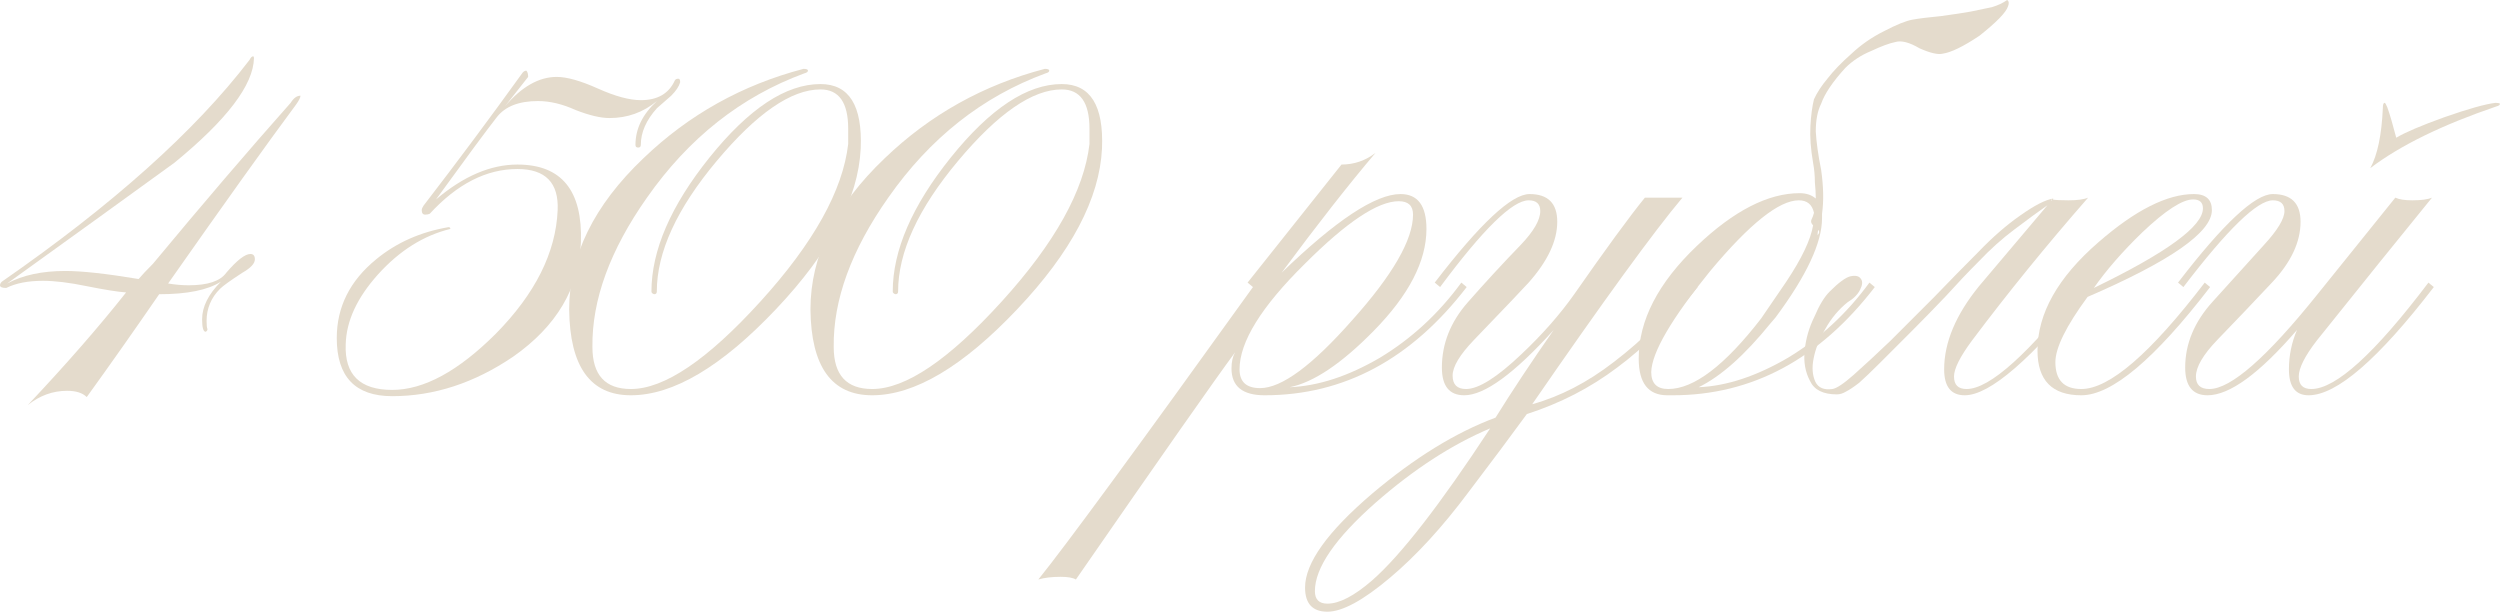 <?xml version="1.0" encoding="UTF-8"?> <svg xmlns="http://www.w3.org/2000/svg" viewBox="0 0 223.641 54.72" fill="none"><path d="M26.88 8.56C26.88 8.72 26.747 8.987 26.48 9.36C23.867 12.88 20.053 18.213 15.04 25.36C15.68 25.467 16.293 25.52 16.88 25.52C18.587 25.52 19.707 25.147 20.24 24.4C21.2 23.28 21.92 22.72 22.4 22.72C22.667 22.72 22.8 22.88 22.8 23.2C22.8 23.573 22.427 23.973 21.68 24.4C20.613 25.093 19.947 25.573 19.68 25.84C18.88 26.64 18.48 27.6 18.48 28.72C18.48 29.093 18.507 29.333 18.56 29.44C18.56 29.547 18.507 29.627 18.4 29.68C18.187 29.68 18.08 29.307 18.08 28.56C18.08 27.44 18.64 26.32 19.76 25.2C18.587 25.947 16.747 26.32 14.24 26.32C12 29.573 9.84 32.64 7.76 35.52C7.387 35.147 6.8 34.96 6 34.96C4.72 34.96 3.547 35.387 2.48 36.24C5.947 32.56 8.88 29.2 11.28 26.16C10.533 26.107 9.36 25.92 7.76 25.6C6.213 25.28 4.907 25.12 3.84 25.12C2.507 25.12 1.413 25.333 0.56 25.76C0.187 25.76 0 25.68 0 25.52C0 25.413 0.053 25.307 0.16 25.2C10.08 18.32 17.467 11.707 22.32 5.36C22.427 5.147 22.533 5.04 22.64 5.04C22.693 5.04 22.72 5.093 22.72 5.2C22.667 7.6 20.293 10.72 15.6 14.56C11.707 17.387 6.72 20.987 0.64 25.36C2.027 24.613 3.76 24.24 5.84 24.24C7.333 24.24 9.52 24.48 12.4 24.96C12.667 24.64 13.093 24.187 13.68 23.6C18.107 18.267 22.213 13.467 26 9.2C26.267 8.773 26.56 8.56 26.88 8.56Z" fill="#E4DBCC"></path><path d="M60.846 7.36C60.739 7.733 60.472 8.133 60.046 8.56C59.192 9.307 58.766 9.68 58.766 9.68C57.806 10.747 57.326 11.84 57.326 12.96C57.326 13.12 57.246 13.2 57.086 13.2C56.926 13.2 56.846 13.12 56.846 12.96C56.846 11.52 57.486 10.213 58.766 9.04C57.539 10.053 56.126 10.56 54.526 10.56C53.726 10.56 52.712 10.32 51.486 9.84C50.312 9.307 49.192 9.04 48.126 9.04C46.419 9.04 45.192 9.52 44.446 10.48C43.486 11.707 41.672 14.16 39.006 17.84C41.459 15.76 43.886 14.72 46.286 14.72C50.232 14.72 52.126 17.04 51.966 21.68C51.806 25.787 49.779 29.2 45.886 31.92C42.419 34.267 38.819 35.44 35.086 35.44C31.779 35.44 30.126 33.707 30.126 30.24C30.126 27.467 31.299 25.12 33.646 23.2C35.459 21.707 37.619 20.747 40.126 20.32C40.232 20.32 40.286 20.373 40.286 20.48C37.886 21.067 35.726 22.427 33.806 24.56C31.939 26.64 30.979 28.72 30.926 30.8C30.819 33.52 32.206 34.88 35.086 34.88C37.912 34.88 41.006 33.2 44.366 29.84C47.886 26.267 49.726 22.587 49.886 18.8C49.992 16.347 48.792 15.12 46.286 15.12C43.512 15.12 40.899 16.453 38.446 19.12C38.339 19.173 38.206 19.2 38.046 19.2C37.832 19.2 37.726 19.067 37.726 18.8C37.726 18.693 37.779 18.56 37.886 18.4C40.926 14.453 43.886 10.48 46.766 6.48C46.872 6.373 46.979 6.32 47.086 6.32C47.192 6.427 47.246 6.613 47.246 6.88C46.606 7.68 45.912 8.56 45.166 9.52C46.659 7.76 48.206 6.88 49.806 6.88C50.712 6.88 51.939 7.227 53.486 7.92C55.032 8.613 56.312 8.96 57.326 8.96C58.819 8.96 59.832 8.373 60.366 7.2C60.419 7.093 60.526 7.04 60.686 7.04C60.792 7.04 60.846 7.147 60.846 7.36Z" fill="#E4DBCC"></path><path d="M76.996 13.28C76.783 17.76 74.25 22.56 69.396 27.68C64.543 32.8 60.223 35.36 56.436 35.36C52.81 35.36 50.97 32.8 50.916 27.68C50.916 22.88 53.13 18.373 57.556 14.16C61.61 10.267 66.383 7.6 71.876 6.16C72.143 6.16 72.276 6.213 72.276 6.32C72.276 6.427 72.169 6.507 71.956 6.56C66.303 8.64 61.61 12.347 57.876 17.68C54.57 22.373 52.943 26.827 52.996 31.04C52.996 33.547 54.143 34.8 56.436 34.8C59.423 34.8 63.29 32.187 68.036 26.96C72.783 21.733 75.396 17.04 75.876 12.88V11.52C75.876 9.173 75.05 8 73.396 8C70.783 8 67.69 10.133 64.116 14.4C60.543 18.667 58.756 22.56 58.756 26.08C58.756 26.24 58.676 26.32 58.516 26.32C58.356 26.267 58.276 26.187 58.276 26.08C58.276 22.4 60.01 18.4 63.476 14.08C66.996 9.707 70.303 7.52 73.396 7.52C75.956 7.52 77.156 9.44 76.996 13.28Z" fill="#E4DBCC"></path><path d="M98.581 13.28C98.367 17.76 95.834 22.56 90.981 27.68C86.127 32.8 81.807 35.36 78.021 35.36C74.394 35.36 72.554 32.8 72.501 27.68C72.501 22.88 74.714 18.373 79.141 14.16C83.194 10.267 87.967 7.6 93.461 6.16C93.727 6.16 93.861 6.213 93.861 6.32C93.861 6.427 93.754 6.507 93.541 6.56C87.887 8.64 83.194 12.347 79.461 17.68C76.154 22.373 74.527 26.827 74.581 31.04C74.581 33.547 75.727 34.8 78.021 34.8C81.007 34.8 84.874 32.187 89.621 26.96C94.367 21.733 96.981 17.04 97.461 12.88V11.52C97.461 9.173 96.634 8 94.981 8C92.367 8 89.274 10.133 85.701 14.4C82.127 18.667 80.341 22.56 80.341 26.08C80.341 26.24 80.261 26.32 80.101 26.32C79.941 26.267 79.861 26.187 79.861 26.08C79.861 22.4 81.594 18.4 85.061 14.08C88.581 9.707 91.887 7.52 94.981 7.52C97.541 7.52 98.741 9.44 98.581 13.28Z" fill="#E4DBCC"></path><path d="M131.205 25.68C126.245 32.133 120.218 35.36 113.125 35.36C111.152 35.36 110.165 34.56 110.165 32.96C110.165 32.373 110.272 31.893 110.485 31.52C108.672 33.973 103.925 40.747 96.245 51.84C95.978 51.68 95.525 51.6 94.885 51.6C94.085 51.6 93.418 51.68 92.885 51.84C95.338 48.8 101.738 40.08 112.085 25.68L111.605 25.28L120.005 14.72C121.125 14.72 122.138 14.373 123.045 13.68C120.645 16.507 117.845 20.08 114.645 24.4C119.498 19.707 123.045 17.36 125.285 17.36C126.832 17.36 127.605 18.4 127.605 20.48C127.605 23.36 126.032 26.4 122.885 29.6C120.005 32.533 117.498 34.213 115.365 34.64C117.925 34.533 120.618 33.653 123.445 32C126.272 30.293 128.698 28.053 130.725 25.28L131.205 25.68ZM126.405 19.2C126.405 18.4 125.978 18 125.125 18C123.258 18 120.458 19.867 116.725 23.6C112.832 27.44 110.885 30.587 110.885 33.04C110.885 34.16 111.498 34.72 112.725 34.72C114.645 34.72 117.392 32.693 120.965 28.64C124.592 24.587 126.405 21.44 126.405 19.2Z" fill="#E4DBCC"></path><path d="M151.866 25.68C149.519 28.667 147.119 31.067 144.666 32.88C142.266 34.693 139.572 36.08 136.586 37.04C135.146 39.013 133.412 41.333 131.386 44C129.039 47.147 126.692 49.707 124.346 51.68C121.946 53.707 120.079 54.72 118.746 54.72C117.412 54.72 116.746 54 116.746 52.56C116.746 50.373 118.746 47.573 122.746 44.16C126.532 40.96 130.212 38.693 133.786 37.36C135.279 34.96 137.012 32.347 138.986 29.52C135.466 33.413 132.799 35.36 130.986 35.36C129.652 35.36 128.986 34.533 128.986 32.88C128.986 30.747 129.759 28.8 131.306 27.04C132.852 25.28 134.426 23.573 136.026 21.92C137.199 20.693 137.786 19.68 137.786 18.88C137.786 18.24 137.439 17.92 136.746 17.92C135.306 17.92 132.666 20.507 128.826 25.68L128.346 25.28C132.399 20 135.226 17.36 136.826 17.36C138.479 17.36 139.306 18.187 139.306 19.84C139.306 21.547 138.452 23.36 136.746 25.28C136.266 25.813 134.639 27.52 131.866 30.4C130.586 31.733 129.946 32.8 129.946 33.6C129.946 34.4 130.346 34.8 131.146 34.8C132.266 34.8 133.919 33.76 136.106 31.68C137.972 29.92 139.546 28.133 140.826 26.32C143.652 22.267 145.759 19.387 147.146 17.68H150.506C147.946 20.72 143.466 26.88 137.066 36.16C139.572 35.467 141.999 34.213 144.346 32.4C147.012 30.373 149.359 28 151.386 25.28L151.866 25.68ZM133.306 38.32C129.892 39.76 126.479 41.973 123.066 44.96C119.439 48.16 117.626 50.8 117.626 52.88C117.626 53.627 117.999 54 118.746 54C119.812 54 121.146 53.307 122.746 51.92C125.306 49.68 128.826 45.147 133.306 38.32Z" fill="#E4DBCC"></path><path d="M158.353 28.96C156.059 31.787 153.926 33.68 151.952 34.64C154.459 34.533 157.126 33.653 159.953 32C162.779 30.293 165.206 28.053 167.232 25.28L167.712 25.68C162.752 32.133 156.726 35.36 149.633 35.36H149.153C147.446 35.36 146.593 34.267 146.593 32.08C146.593 28.667 148.326 25.307 151.793 22C155.099 18.853 158.166 17.28 160.993 17.28C161.579 17.28 162.059 17.44 162.433 17.76C162.433 17.333 162.406 16.853 162.353 16.32C162.353 15.733 162.299 15.147 162.192 14.56C161.979 13.333 161.899 12.24 161.953 11.28C162.006 10.32 162.112 9.52 162.272 8.88C162.539 8.293 162.939 7.68 163.473 7.04C164.006 6.347 164.726 5.6 165.632 4.8C166.486 4 167.446 3.333 168.513 2.8C169.633 2.213 170.486 1.867 171.073 1.76C171.659 1.653 172.512 1.547 173.633 1.44C174.806 1.28 175.686 1.147 176.273 1.04C177.019 0.88 177.659 0.747 178.193 0.64C178.726 0.48 179.179 0.267 179.552 0C179.713 0.107 179.739 0.293 179.632 0.56C179.472 1.093 178.619 1.973 177.072 3.2C175.633 4.16 174.539 4.693 173.793 4.8C173.366 4.907 172.673 4.747 171.713 4.32C170.806 3.787 170.086 3.6 169.553 3.76C169.019 3.867 168.299 4.133 167.392 4.56C166.486 4.933 165.712 5.44 165.073 6.08C163.953 7.307 163.232 8.373 162.913 9.28C162.592 9.92 162.433 10.747 162.433 11.76C162.486 12.72 162.646 13.867 162.913 15.2C163.126 16.693 163.152 18 162.993 19.12V19.52C162.993 21.707 161.606 24.667 158.833 28.4L158.353 28.96ZM160.913 17.92C159.152 17.92 156.512 20.027 152.992 24.24C149.526 28.507 147.766 31.52 147.713 33.28C147.713 34.293 148.219 34.8 149.233 34.8C151.526 34.8 154.299 32.693 157.552 28.48L159.793 25.2C161.179 23.12 161.979 21.44 162.192 20.16C162.033 20 161.979 19.84 162.033 19.68C162.139 19.467 162.219 19.253 162.272 19.04C162.112 18.293 161.659 17.92 160.913 17.92ZM162.592 21.04C162.752 20.88 162.779 20.72 162.672 20.56C162.619 20.667 162.592 20.827 162.592 21.04Z" fill="#E4DBCC"></path><path d="M177.037 23.36C176.077 24.32 175.091 25.36 174.078 26.48C173.064 27.547 172.051 28.587 171.038 29.6C169.864 30.773 168.904 31.733 168.158 32.48C167.411 33.227 166.797 33.813 166.317 34.24C165.837 34.613 165.438 34.88 165.117 35.04C164.851 35.2 164.584 35.28 164.317 35.28C163.091 35.28 162.291 34.88 161.918 34.08C161.491 33.28 161.331 32.373 161.438 31.36C161.544 30.293 161.838 29.28 162.317 28.32C162.744 27.307 163.197 26.56 163.677 26.08C164.478 25.28 165.091 24.827 165.518 24.72C165.998 24.613 166.317 24.693 166.478 24.96C166.638 25.173 166.611 25.493 166.397 25.92C166.184 26.347 165.811 26.72 165.277 27.04C164.478 27.68 163.811 28.48 163.277 29.44C162.744 30.347 162.398 31.227 162.237 32.08C162.077 32.88 162.131 33.573 162.398 34.16C162.664 34.693 163.171 34.907 163.918 34.8C164.291 34.747 164.931 34.32 165.837 33.52C166.797 32.667 167.891 31.653 169.118 30.48C170.344 29.253 171.651 27.947 173.037 26.56C174.424 25.12 175.731 23.787 176.957 22.56C178.238 21.227 179.491 20.133 180.718 19.28C181.997 18.373 182.984 17.867 183.677 17.76C183.571 18.027 183.517 18.16 183.517 18.16C183.517 18.107 183.517 18.053 183.517 18C183.571 17.893 183.571 17.84 183.517 17.84C183.517 17.787 183.491 17.893 183.438 18.16C182.371 18.907 181.278 19.707 180.157 20.56C179.091 21.36 178.051 22.293 177.037 23.36ZM186.958 25.68C181.731 32.133 177.997 35.36 175.758 35.36C174.531 35.36 173.917 34.587 173.917 33.04C173.917 30.64 174.957 28.16 177.037 25.6L183.597 17.84C183.811 17.893 184.291 17.92 185.038 17.92C185.838 17.92 186.424 17.84 186.797 17.68C183.064 21.947 179.597 26.213 176.397 30.48C175.331 31.92 174.798 32.987 174.798 33.68C174.798 34.427 175.171 34.8 175.917 34.8C177.997 34.8 181.517 31.627 186.478 25.28L186.958 25.68Z" fill="#E4DBCC"></path><path d="M197.867 18.8C197.867 20.773 194.16 23.36 186.747 26.56C184.827 29.173 183.867 31.12 183.867 32.4C183.867 34 184.64 34.8 186.187 34.8C188.693 34.8 192.373 31.627 197.227 25.28L197.707 25.68C192.747 32.133 188.907 35.36 186.187 35.36C183.573 35.36 182.267 34.027 182.267 31.36C182.267 28.053 184.08 24.827 187.707 21.68C191.014 18.8 193.867 17.36 196.267 17.36C197.333 17.36 197.867 17.84 197.867 18.8ZM197.067 18.64C197.067 18.107 196.774 17.84 196.187 17.84C195.227 17.84 193.707 18.827 191.627 20.8C189.867 22.507 188.427 24.16 187.307 25.76C193.813 22.613 197.067 20.24 197.067 18.64Z" fill="#E4DBCC"></path><path d="M217.719 25.68C212.759 32.133 209.026 35.36 206.519 35.36C205.346 35.36 204.759 34.587 204.759 33.04C204.759 31.813 204.999 30.64 205.48 29.52C202.119 33.413 199.453 35.36 197.479 35.36C196.146 35.36 195.479 34.533 195.479 32.88C195.479 30.747 196.306 28.773 197.959 26.96L202.519 21.92C203.746 20.587 204.359 19.573 204.359 18.88C204.359 18.24 204.013 17.92 203.319 17.92C201.933 17.92 199.266 20.507 195.319 25.68L194.839 25.28C198.893 20 201.719 17.36 203.319 17.36C204.973 17.36 205.799 18.187 205.799 19.84C205.799 21.653 204.946 23.467 203.239 25.28C201.586 27.04 199.959 28.747 198.359 30.4C197.079 31.733 196.439 32.827 196.439 33.68C196.439 34.427 196.839 34.8 197.639 34.8C199.559 34.8 202.786 31.973 207.319 26.32L214.279 17.68C214.599 17.84 215.106 17.92 215.799 17.92C216.599 17.92 217.186 17.84 217.559 17.68C214.733 21.147 211.293 25.413 207.239 30.48C206.173 31.867 205.639 32.933 205.639 33.68C205.639 34.427 206.013 34.8 206.759 34.8C208.946 34.8 212.439 31.627 217.239 25.28L217.719 25.68ZM212.039 15.04C212.679 13.867 213.053 12.08 213.16 9.68C213.16 9.36 213.213 9.2 213.319 9.2C213.373 9.2 213.453 9.333 213.559 9.6C213.773 10.187 214.039 11.093 214.359 12.32C215.159 11.84 216.599 11.227 218.679 10.48C220.813 9.733 222.333 9.307 223.239 9.2C223.453 9.2 223.586 9.227 223.639 9.28C223.639 9.387 223.533 9.467 223.319 9.52C218.466 11.173 214.706 13.013 212.039 15.04Z" fill="#E4DBCC"></path></svg> 